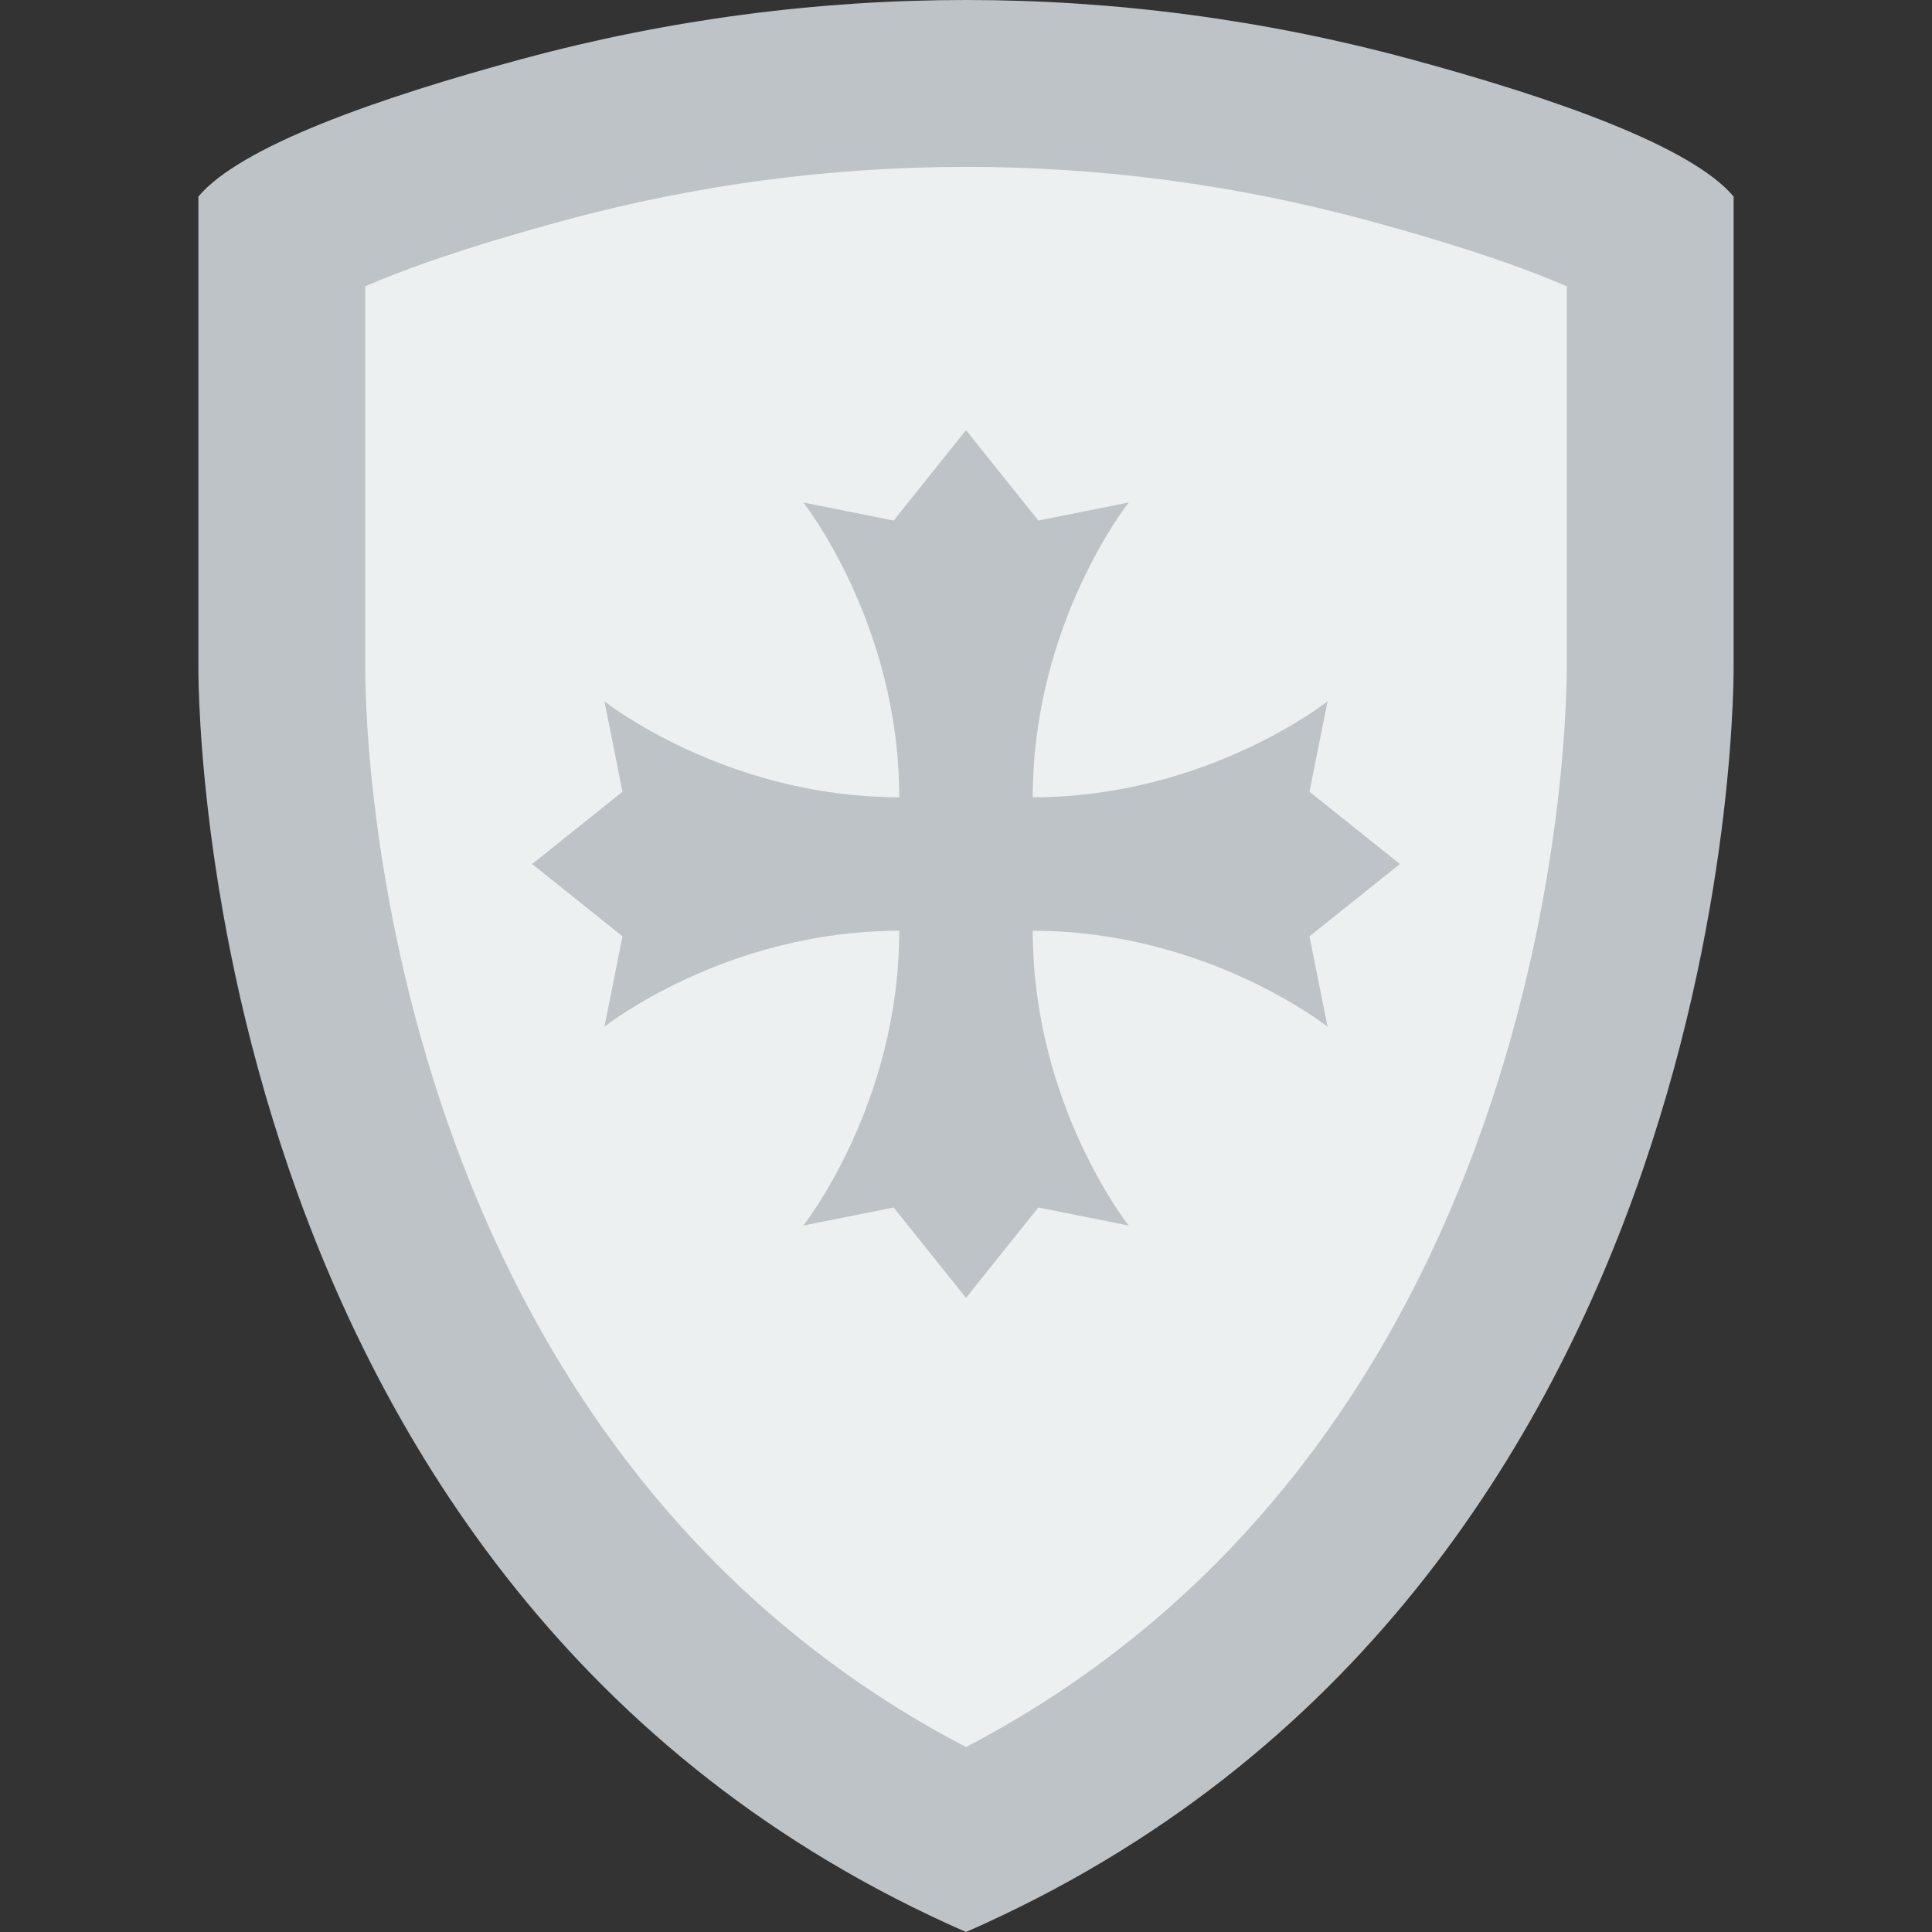 <?xml version="1.0" encoding="iso-8859-1"?>
<!-- Uploaded to: SVG Repo, www.svgrepo.com, Generator: SVG Repo Mixer Tools -->
<svg height="800px" width="800px" version="1.1" id="Layer_1" xmlns="http://www.w3.org/2000/svg" xmlns:xlink="http://www.w3.org/1999/xlink" 
	 viewBox="0 0 511.018 511.018" xml:space="preserve">
<rect x="0" y="0" width="511.018" height="511.018" fill="#333333" stroke="none"/>
<g>
	<path style="fill:#BDC3C7;" d="M458.543,175.57V51.983c-11.132-13.241-47.13-25.988-85.795-36.431
		c-76.765-20.736-157.714-20.736-234.478,0c-38.665,10.443-74.664,23.19-85.795,36.431V175.57c0,0-3.681,244.966,203.034,335.448
		C462.225,420.535,458.543,175.57,458.543,175.57"/>
	<path style="fill:#ECF0F1;" d="M255.509,462.104C96.612,379.107,96.524,184.636,96.612,176.108V75.73
		c9.481-4.149,25.838-10.178,53.16-17.567c34.463-9.304,70.029-14.027,105.737-14.027s71.274,4.723,105.737,14.027
		c27.321,7.38,43.679,13.418,53.16,17.567v99.84C414.494,184.618,414.406,379.107,255.509,462.104"/>
	<path style="fill:#BDC3C7;" d="M237.854,246.19c0,46.027-25.379,77.974-25.379,77.974l23.905-4.776l19.129,23.905l19.129-23.905
		l23.905,4.776c0,0-25.379-31.947-25.379-77.974c46.027,0,77.974,25.379,77.974,25.379l-4.776-23.905l23.905-19.129l-23.905-19.129
		l4.776-23.905c0,0-31.947,25.379-77.974,25.379c0-46.027,25.379-77.974,25.379-77.974l-23.905,4.776l-19.129-23.905l-19.129,23.905
		l-23.905-4.776c0,0,25.379,31.947,25.379,77.974c-46.027,0-77.974-25.379-77.974-25.379l4.776,23.905l-23.905,19.129l23.905,19.129
		l-4.776,23.905C159.88,271.57,191.827,246.19,237.854,246.19"/>
</g>
</svg>